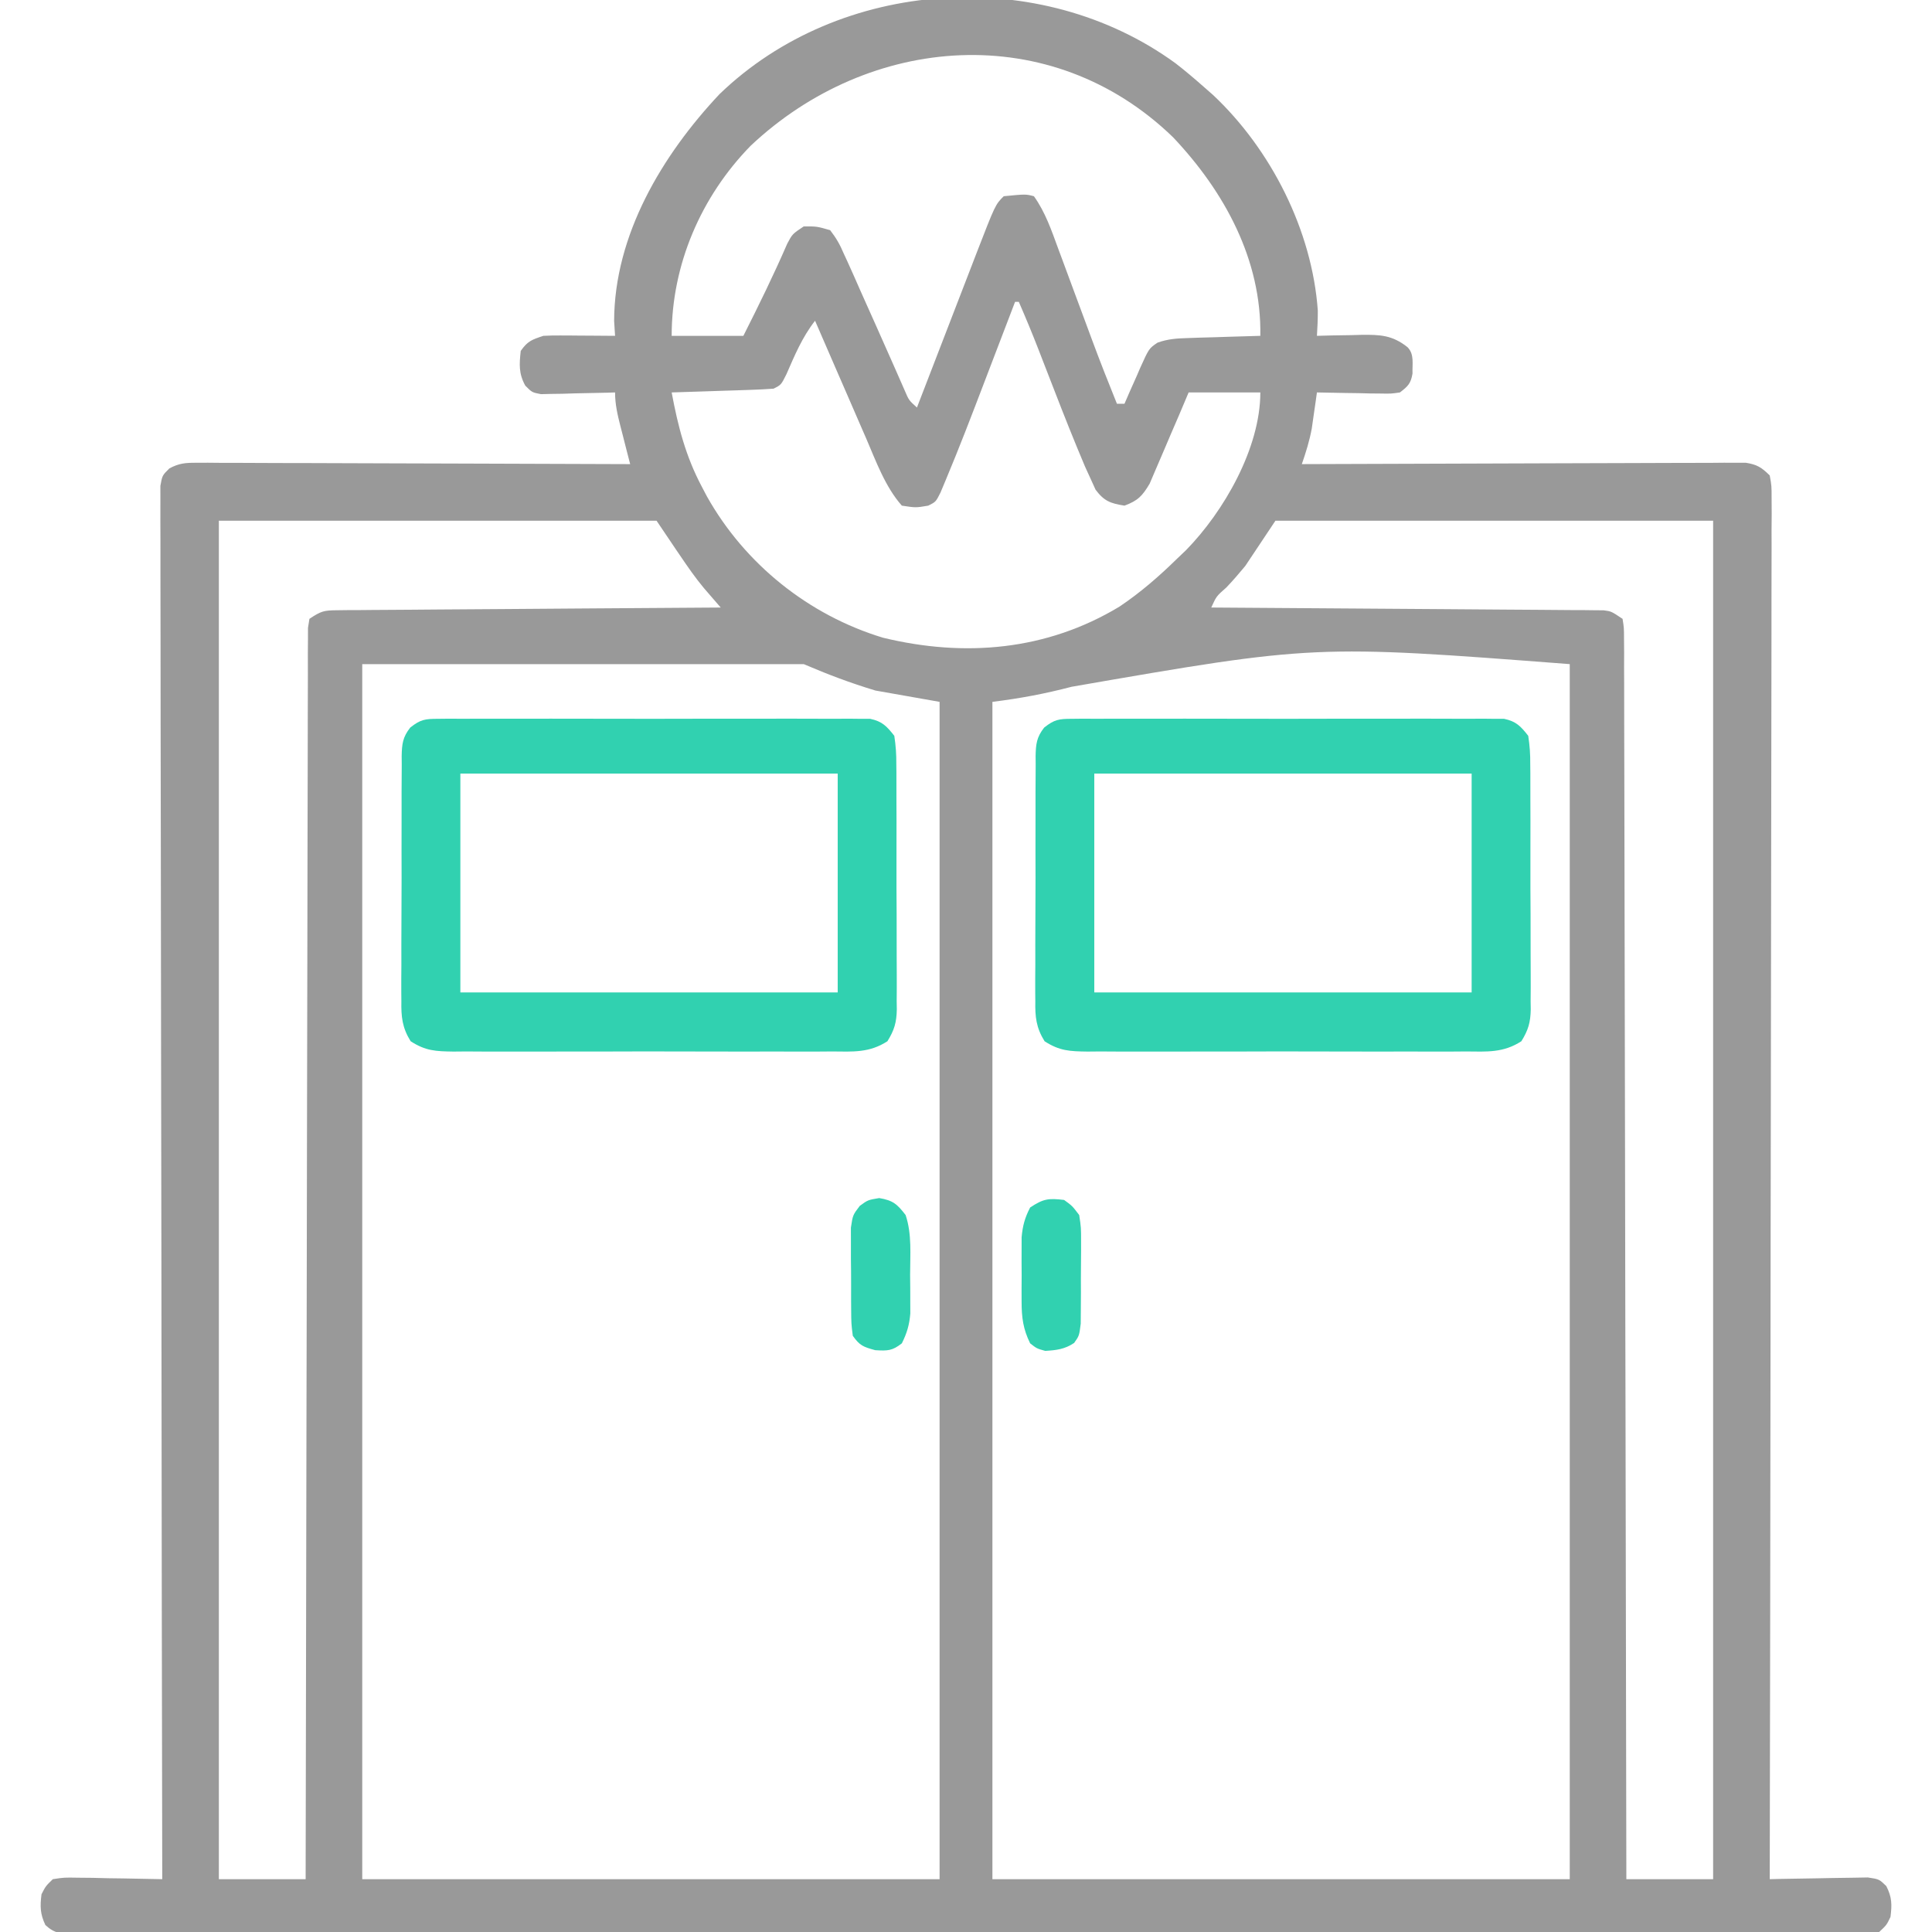 <svg xmlns="http://www.w3.org/2000/svg" width="1757" height="1757" viewBox="0 0 1757 1757" fill="none"><rect x="0" y="0" width="1757" height="1757" fill="#333333" stroke="none"/><g clip-path="url(#clip0_1462_1445)"><rect width="1757" height="1757" fill="white"></rect><path d="M1068.93 57.456C1077.81 64.294 1086.28 71.52 1094.69 78.928C1098.9 82.624 1098.9 82.624 1103.19 86.394C1156.03 136.059 1193.27 209.715 1198.44 282.387C1198.49 290.068 1198.13 297.751 1197.64 305.416C1204.4 305.237 1204.4 305.237 1211.3 305.054C1217.26 304.958 1223.21 304.864 1229.17 304.773C1232.13 304.687 1235.1 304.6 1238.16 304.511C1255.04 304.317 1266.23 304.755 1280 315.711C1286.43 322.137 1284.24 331.145 1284.56 339.706C1283.07 348.798 1280.38 351.283 1273.14 356.891C1265.04 358.06 1265.04 358.06 1255.62 357.896C1252.24 357.863 1248.87 357.83 1245.4 357.796C1241.88 357.709 1238.37 357.623 1234.75 357.534C1229.41 357.465 1229.41 357.465 1223.97 357.394C1215.19 357.272 1206.42 357.103 1197.64 356.891C1197.22 359.872 1196.81 362.854 1196.38 365.926C1195.81 369.88 1195.23 373.835 1194.64 377.91C1193.8 383.762 1193.8 383.762 1192.95 389.733C1190.86 401.038 1187.65 411.244 1183.91 422.092C1186.02 422.083 1188.13 422.073 1190.31 422.063C1241.63 421.836 1292.95 421.666 1344.28 421.559C1369.1 421.506 1393.92 421.433 1418.74 421.315C1440.37 421.213 1462 421.146 1483.63 421.123C1495.09 421.11 1506.54 421.073 1518 421.004C1530.78 420.929 1543.57 420.919 1556.35 420.923C1560.15 420.886 1563.95 420.849 1567.87 420.811C1573.1 420.832 1573.1 420.832 1578.43 420.854C1582.96 420.84 1582.96 420.84 1587.59 420.825C1597.89 422.432 1602.02 425.051 1609.44 432.387C1611.14 441.851 1611.14 441.851 1611.13 453.59C1611.15 458.058 1611.18 462.525 1611.21 467.128C1611.17 472.115 1611.13 477.102 1611.09 482.089C1611.09 487.363 1611.11 492.637 1611.12 497.912C1611.15 512.444 1611.1 526.975 1611.03 541.507C1610.97 557.163 1610.99 572.82 1611 588.476C1611.01 615.615 1610.97 642.753 1610.89 669.891C1610.78 709.129 1610.74 748.366 1610.72 787.604C1610.69 851.261 1610.6 914.917 1610.47 978.573C1610.35 1040.42 1610.25 1102.27 1610.19 1164.11C1610.19 1167.92 1610.18 1171.73 1610.18 1175.66C1610.16 1194.78 1610.15 1213.89 1610.13 1233.01C1609.99 1391.66 1609.74 1550.31 1609.44 1708.96C1612.4 1708.89 1615.36 1708.81 1618.41 1708.74C1629.4 1708.51 1640.4 1708.33 1651.39 1708.2C1656.15 1708.13 1660.9 1708.04 1665.66 1707.92C1672.5 1707.76 1679.34 1707.68 1686.18 1707.62C1690.3 1707.54 1694.41 1707.47 1698.65 1707.4C1708.96 1708.96 1708.96 1708.96 1715.45 1715.26C1720.61 1725.34 1720.65 1732.09 1719.25 1743.27C1715.72 1750.67 1715.72 1750.67 1708.96 1757C1699.45 1758.37 1691.29 1758.84 1681.78 1758.73C1678.96 1758.75 1676.15 1758.77 1673.25 1758.79C1663.75 1758.84 1654.24 1758.79 1644.73 1758.74C1637.88 1758.76 1631.03 1758.78 1624.17 1758.81C1605.28 1758.87 1586.39 1758.84 1567.49 1758.79C1547.14 1758.76 1526.79 1758.81 1506.44 1758.85C1468.85 1758.91 1431.27 1758.9 1393.68 1758.86C1358.96 1758.83 1324.25 1758.82 1289.53 1758.84C1287.23 1758.84 1284.93 1758.84 1282.56 1758.84C1273.22 1758.84 1263.88 1758.85 1254.54 1758.85C1166.9 1758.9 1079.26 1758.86 991.614 1758.78C913.7 1758.72 835.786 1758.72 757.871 1758.79C670.391 1758.86 582.912 1758.89 495.432 1758.85C486.111 1758.85 476.79 1758.84 467.47 1758.84C465.174 1758.84 462.879 1758.83 460.515 1758.83C425.813 1758.82 391.111 1758.84 356.409 1758.87C316.963 1758.91 277.517 1758.9 238.071 1758.83C217.928 1758.79 197.786 1758.78 177.644 1758.82C159.228 1758.86 140.814 1758.84 122.398 1758.77C115.713 1758.75 109.028 1758.76 102.343 1758.79C93.3 1758.83 84.261 1758.79 75.218 1758.73C71.266 1758.78 71.266 1758.78 67.234 1758.82C55.932 1758.66 49.715 1758.57 41.276 1750.67C36.472 1740.6 36.367 1733.72 37.746 1722.68C41.551 1715.26 41.551 1715.26 48.041 1708.96C58.345 1707.4 58.345 1707.4 70.816 1707.62C77.501 1707.68 77.501 1707.68 84.321 1707.75C89.029 1707.87 93.736 1707.98 98.443 1708.1C103.191 1708.17 107.938 1708.23 112.686 1708.29C124.313 1708.45 135.934 1708.68 147.559 1708.96C147.553 1706.26 147.548 1703.56 147.543 1700.78C147.236 1541.06 147 1381.33 146.858 1221.6C146.841 1202.44 146.823 1183.28 146.805 1164.11C146.801 1160.3 146.797 1156.48 146.794 1152.55C146.734 1090.71 146.626 1028.87 146.5 967.036C146.371 903.622 146.295 840.209 146.267 776.795C146.248 737.64 146.189 698.484 146.077 659.329C146.005 632.509 145.983 605.688 146.001 578.868C146.009 563.375 145.996 547.882 145.922 532.389C145.856 518.222 145.852 504.055 145.899 489.887C145.905 484.747 145.887 479.606 145.844 474.465C145.79 467.507 145.827 460.549 145.87 453.59C145.864 449.716 145.859 445.842 145.854 441.851C147.559 432.387 147.559 432.387 154.02 425.993C162.838 421.258 168.581 420.823 178.569 420.854C182.053 420.84 185.537 420.826 189.126 420.811C192.927 420.848 196.729 420.885 200.645 420.923C204.664 420.922 208.682 420.92 212.822 420.919C226.118 420.926 239.411 421.006 252.706 421.087C261.919 421.112 271.132 421.121 280.345 421.131C302.124 421.163 323.902 421.247 345.681 421.351C370.478 421.466 395.275 421.522 420.073 421.574C471.076 421.682 522.079 421.863 573.082 422.092C571.596 416.326 571.596 416.326 570.079 410.443C568.792 405.39 567.505 400.336 566.219 395.282C565.564 392.75 564.909 390.217 564.235 387.608C561.577 377.119 559.356 367.756 559.356 356.891C557.122 356.963 554.889 357.035 552.589 357.109C542.477 357.394 532.365 357.573 522.251 357.749C518.736 357.864 515.222 357.979 511.601 358.097C508.228 358.142 504.855 358.186 501.38 358.231C498.271 358.303 495.162 358.375 491.958 358.449C483.859 356.891 483.859 356.891 477.697 350.708C471.689 339.741 472.225 331.419 473.565 319.143C479.848 310.166 483.55 308.951 494.154 305.416C499.237 305.139 504.332 305.047 509.422 305.081C512.331 305.092 515.24 305.103 518.236 305.115C521.26 305.143 524.283 305.172 527.398 305.202C531.993 305.225 531.993 305.225 536.681 305.249C544.24 305.289 551.797 305.346 559.356 305.416C559.072 300.957 558.789 296.498 558.498 291.904C558.72 213.585 602.224 141.016 654.369 85.577C764.102 -20.314 946.011 -31.99 1068.93 57.456ZM682.68 132.547C637.374 178.909 610.83 240.875 610.83 305.416C632.347 305.416 653.863 305.416 676.031 305.416C690.044 277.672 703.598 250.017 715.978 221.502C720.643 212.762 720.643 212.762 730.938 205.899C742.814 205.845 742.814 205.845 754.959 209.33C760.704 216.824 763.792 222.278 767.399 230.778C768.47 233.09 769.541 235.402 770.644 237.784C774.671 246.558 778.537 255.395 782.412 264.237C787.22 275.011 792.037 285.78 796.863 296.546C801.932 307.861 806.973 319.186 811.951 330.54C812.896 332.679 813.84 334.818 814.813 337.022C817.414 342.914 820 348.812 822.585 354.711C826.549 364.019 826.549 364.019 833.887 370.617C834.681 368.557 835.475 366.496 836.293 364.372C844.576 342.879 852.873 321.391 861.178 299.907C864.274 291.893 867.366 283.878 870.454 275.862C874.9 264.324 879.359 252.792 883.82 241.261C885.193 237.689 886.566 234.117 887.981 230.437C905.177 186.083 905.177 186.083 912.815 178.446C932.836 176.508 932.836 176.508 940.268 178.446C950.662 193.012 956.232 209.438 962.345 226.1C963.441 229.041 964.536 231.982 965.665 235.012C969.154 244.39 972.621 253.777 976.085 263.164C979.542 272.489 983.004 281.811 986.469 291.132C988.618 296.917 990.762 302.704 992.898 308.493C1000.19 328.192 1007.88 347.715 1015.76 367.186C1018.03 367.186 1020.29 367.186 1022.63 367.186C1024.2 363.55 1025.78 359.913 1027.4 356.167C1029.52 351.403 1031.65 346.64 1033.78 341.877C1034.81 339.48 1035.84 337.082 1036.9 334.612C1044.91 316.891 1044.91 316.891 1052.67 311.623C1062.2 308.192 1070.36 307.737 1080.48 307.427C1084.31 307.294 1088.14 307.162 1092.08 307.025C1096.05 306.919 1100.03 306.813 1104.13 306.703C1108.16 306.57 1112.19 306.438 1116.34 306.301C1126.28 305.978 1136.22 305.684 1146.17 305.416C1147.36 236.171 1113.58 174.302 1066.81 124.826C955.792 17.302 790.63 30.851 682.68 132.547ZM923.109 274.532C921.658 278.334 920.206 282.137 918.711 286.055C913.233 300.398 907.742 314.736 902.248 329.072C899.889 335.234 897.533 341.397 895.18 347.561C883.809 377.352 872.419 407.136 860.08 436.542C858.492 440.331 856.905 444.119 855.269 448.022C851.045 456.408 851.045 456.408 844.182 459.84C832.814 461.77 832.814 461.77 820.16 459.84C805.134 442.917 796.657 419.49 787.814 398.928C786.468 395.844 785.121 392.76 783.733 389.583C779.483 379.838 775.264 370.081 771.045 360.323C768.149 353.668 765.252 347.015 762.352 340.363C755.289 324.148 748.254 307.922 741.232 291.69C729.506 306.723 722.773 323.003 715.16 340.416C710.348 350.028 710.348 350.028 703.484 353.459C696.516 353.988 689.531 354.317 682.546 354.545C678.388 354.689 674.23 354.833 669.946 354.981C665.584 355.116 661.222 355.251 656.728 355.39C652.34 355.538 647.952 355.686 643.431 355.839C632.564 356.204 621.698 356.554 610.83 356.891C616.55 387.668 623.557 414.95 638.283 442.682C639.801 445.571 641.318 448.459 642.881 451.435C677.518 513.129 735.59 559.506 803.002 579.948C877.176 597.96 951.804 591.706 1018.12 551.636C1037.3 538.751 1054.19 524.038 1070.67 507.883C1073.28 505.393 1075.9 502.902 1078.59 500.336C1112.91 465.301 1146.17 407.558 1146.17 356.891C1124.65 356.891 1103.13 356.891 1080.96 356.891C1078.19 363.46 1075.42 370.029 1072.56 376.797C1069.82 383.17 1067.07 389.543 1064.31 395.912C1062.41 400.327 1060.53 404.751 1058.67 409.182C1055.99 415.567 1053.23 421.92 1050.47 428.272C1048.02 434.013 1048.02 434.013 1045.51 439.871C1038.92 451.006 1034.77 455.365 1022.63 459.84C1009.91 457.827 1004.09 455.724 996.329 445.327C994.864 442.105 993.399 438.883 991.89 435.564C990.193 431.86 988.496 428.156 986.747 424.339C976.918 401.08 967.582 377.662 958.498 354.103C955.565 346.547 952.627 338.993 949.685 331.441C947.875 326.791 946.072 322.139 944.276 317.484C938.674 303.019 932.72 288.757 926.541 274.532C925.409 274.532 924.276 274.532 923.109 274.532ZM199.033 473.567C199.033 881.246 199.033 1288.92 199.033 1708.96C225.079 1708.96 251.126 1708.96 277.961 1708.96C277.969 1703.06 277.977 1697.16 277.986 1691.08C278.182 1551.14 278.432 1411.2 278.747 1271.26C278.785 1254.05 278.824 1236.85 278.862 1219.64C278.869 1216.21 278.877 1212.79 278.885 1209.26C279.006 1153.72 279.091 1098.18 279.163 1042.64C279.238 985.691 279.351 928.741 279.501 871.792C279.592 836.625 279.653 801.459 279.675 766.292C279.693 742.207 279.748 718.122 279.834 694.037C279.882 680.122 279.913 666.208 279.9 652.293C279.888 639.571 279.923 626.85 279.997 614.128C280.024 607.31 279.999 600.492 279.974 593.674C280.023 587.665 280.023 587.665 280.072 581.534C280.079 578.055 280.085 574.576 280.092 570.991C280.521 568.284 280.95 565.578 281.393 562.789C292.107 555.646 294.552 555.057 306.735 554.97C309.81 554.932 312.885 554.894 316.053 554.854C319.417 554.847 322.781 554.84 326.248 554.832C331.572 554.78 331.572 554.78 337.004 554.727C348.757 554.621 360.51 554.563 372.264 554.505C380.405 554.441 388.546 554.374 396.686 554.304C418.13 554.127 439.573 553.991 461.017 553.864C482.892 553.727 504.766 553.551 526.641 553.379C569.574 553.047 612.508 552.756 655.441 552.494C654.054 550.897 652.667 549.299 651.237 547.653C649.403 545.529 647.569 543.405 645.679 541.218C643.867 539.124 642.055 537.031 640.188 534.874C632.328 525.446 625.415 515.474 618.551 505.309C617.229 503.376 615.906 501.443 614.543 499.451C608.674 490.86 602.875 482.224 597.104 473.567C465.74 473.567 334.377 473.567 199.033 473.567ZM1159.89 473.567C1146.3 493.951 1146.3 493.951 1132.44 514.746C1126.92 521.421 1121.25 527.99 1115.28 534.264C1106.22 542.214 1106.22 542.214 1101.55 552.494C1103.42 552.506 1105.29 552.517 1107.21 552.529C1152.57 552.807 1197.94 553.124 1243.3 553.481C1265.24 553.653 1287.18 553.812 1309.12 553.942C1330.28 554.068 1351.44 554.227 1372.6 554.409C1380.68 554.473 1388.77 554.525 1396.85 554.565C1408.15 554.623 1419.45 554.722 1430.75 554.832C1435.79 554.843 1435.79 554.843 1440.94 554.854C1445.56 554.912 1445.56 554.912 1450.26 554.97C1452.93 554.989 1455.61 555.008 1458.36 555.028C1465.31 555.926 1465.31 555.926 1475.6 562.789C1476.9 570.991 1476.9 570.991 1476.92 581.534C1476.96 585.54 1476.99 589.546 1477.02 593.674C1477.01 598.114 1476.99 602.553 1476.97 607.128C1476.99 611.861 1477.01 616.595 1477.04 621.329C1477.1 634.381 1477.1 647.433 1477.09 660.486C1477.09 674.545 1477.14 688.604 1477.19 702.663C1477.27 727.035 1477.31 751.408 1477.33 775.781C1477.35 811.02 1477.43 846.259 1477.52 881.498C1477.67 938.666 1477.77 995.835 1477.85 1053C1477.92 1108.55 1478.01 1164.09 1478.13 1219.64C1478.14 1223.06 1478.15 1226.48 1478.16 1230.01C1478.2 1247.17 1478.23 1264.34 1478.27 1281.5C1478.59 1423.99 1478.84 1566.47 1479.04 1708.96C1505.08 1708.96 1531.13 1708.96 1557.96 1708.96C1557.96 1301.28 1557.96 893.599 1557.96 473.567C1426.6 473.567 1295.24 473.567 1159.89 473.567ZM329.436 603.969C329.436 968.615 329.436 1333.26 329.436 1708.96C502.699 1708.96 675.963 1708.96 854.477 1708.96C854.477 1355.64 854.477 1002.31 854.477 638.285C835.225 634.888 815.974 631.491 796.139 627.99C773.25 621.081 752.946 613.401 730.938 603.969C598.442 603.969 465.946 603.969 329.436 603.969ZM974.584 624.559C949.94 630.997 927.856 635.118 902.52 638.285C902.52 991.607 902.52 1344.93 902.52 1708.96C1075.78 1708.96 1249.05 1708.96 1427.56 1708.96C1427.56 1344.31 1427.56 979.665 1427.56 603.969C1195.67 586.196 1195.67 586.196 974.584 624.559Z" fill="#999999"></path><path d="M974.878 653.7C978.4 653.662 981.922 653.623 985.55 653.583C989.394 653.611 993.238 653.639 997.198 653.667C1003.29 653.631 1003.29 653.631 1009.51 653.594C1020.64 653.544 1031.77 653.556 1042.91 653.6C1054.56 653.634 1066.21 653.602 1077.87 653.58C1097.44 653.556 1117.01 653.588 1136.58 653.654C1159.2 653.728 1181.82 653.704 1204.44 653.629C1223.87 653.566 1243.29 653.558 1262.72 653.594C1274.32 653.615 1285.92 653.618 1297.52 653.572C1310.45 653.538 1323.38 653.591 1336.31 653.667C1340.16 653.639 1344 653.612 1347.96 653.583C1353.24 653.641 1353.24 653.641 1358.63 653.7C1363.22 653.708 1363.22 653.708 1367.9 653.716C1378.85 656.026 1382.98 660.469 1389.81 669.17C1391.19 678.262 1391.73 685.939 1391.64 695.027C1391.67 697.612 1391.7 700.197 1391.73 702.861C1391.81 711.395 1391.79 719.925 1391.76 728.46C1391.77 734.4 1391.8 740.34 1391.82 746.281C1391.86 758.729 1391.84 771.175 1391.79 783.623C1391.73 799.564 1391.81 815.501 1391.93 831.441C1392.01 843.709 1392 855.976 1391.98 868.243C1391.97 874.12 1392 879.996 1392.05 885.872C1392.11 894.096 1392.06 902.313 1391.98 910.537C1392.04 914.166 1392.04 914.166 1392.1 917.869C1391.87 929.782 1389.86 936.761 1383.57 946.922C1367.16 957.56 1352.35 956.393 1333.18 956.216C1329.19 956.246 1325.19 956.276 1321.08 956.307C1307.89 956.383 1294.7 956.333 1281.5 956.275C1272.33 956.286 1263.17 956.303 1254 956.325C1234.79 956.356 1215.58 956.315 1196.36 956.233C1174.17 956.14 1151.98 956.17 1129.79 956.264C1110.71 956.342 1091.64 956.353 1072.56 956.308C1061.18 956.282 1049.79 956.285 1038.41 956.335C1025.72 956.378 1013.03 956.312 1000.34 956.216C996.573 956.251 992.811 956.286 988.935 956.321C972.899 956.097 963.611 955.781 949.947 946.922C942.269 934.529 941.299 924.702 941.534 910.537C941.509 907.946 941.485 905.354 941.459 902.685C941.402 894.152 941.468 885.625 941.541 877.092C941.539 871.149 941.53 865.205 941.516 859.261C941.507 846.819 941.557 834.379 941.651 821.937C941.768 805.993 941.747 790.052 941.683 774.107C941.647 761.839 941.678 749.573 941.729 737.305C941.747 731.426 941.745 725.547 941.724 719.668C941.705 711.452 941.775 703.242 941.869 695.027C941.835 691.387 941.835 691.387 941.801 687.674C942.014 676.703 942.715 670.423 949.583 661.684C958.913 654.26 963.098 653.72 974.878 653.7ZM995.174 703.486C995.174 769.168 995.174 834.849 995.174 902.521C1108.42 902.521 1221.66 902.521 1338.34 902.521C1338.34 836.84 1338.34 771.158 1338.34 703.486C1225.09 703.486 1111.85 703.486 995.174 703.486Z" fill="#31D1B0"></path><path d="M398.363 653.7C401.885 653.662 405.406 653.623 409.035 653.583C412.879 653.611 416.722 653.639 420.683 653.667C426.778 653.631 426.778 653.631 432.996 653.594C444.128 653.544 455.258 653.556 466.39 653.6C478.044 653.634 489.698 653.602 501.352 653.58C520.923 653.556 540.493 653.588 560.063 653.654C582.683 653.728 605.302 653.704 627.922 653.629C647.35 653.566 666.777 653.558 686.204 653.594C697.805 653.615 709.404 653.618 721.005 653.572C733.937 653.538 746.866 653.591 759.799 653.667C763.642 653.639 767.486 653.612 771.447 653.583C776.729 653.641 776.729 653.641 782.118 653.7C786.704 653.708 786.704 653.708 791.382 653.716C802.335 656.026 806.459 660.469 813.297 669.17C814.67 678.262 815.212 685.939 815.128 695.027C815.157 697.612 815.187 700.197 815.217 702.861C815.295 711.395 815.272 719.925 815.241 728.46C815.259 734.4 815.28 740.34 815.305 746.281C815.341 758.729 815.325 771.175 815.275 783.623C815.216 799.564 815.297 815.501 815.418 831.441C815.493 843.709 815.488 855.976 815.46 868.243C815.457 874.12 815.48 879.996 815.531 885.872C815.591 894.096 815.541 902.313 815.463 910.537C815.523 914.166 815.523 914.166 815.585 917.869C815.355 929.782 813.345 936.761 807.05 946.922C790.641 957.56 775.838 956.393 756.662 956.216C752.67 956.246 748.679 956.276 744.567 956.307C731.372 956.383 718.181 956.333 704.986 956.275C695.819 956.286 686.652 956.303 677.485 956.325C658.273 956.356 639.061 956.315 619.849 956.233C597.655 956.14 575.464 956.17 553.27 956.264C534.195 956.342 515.121 956.353 496.046 956.308C484.662 956.282 473.279 956.285 461.895 956.335C449.201 956.378 436.513 956.312 423.819 956.216C420.058 956.251 416.296 956.286 412.42 956.321C396.383 956.097 387.095 955.781 373.431 946.922C365.753 934.529 364.783 924.702 365.018 910.537C364.994 907.946 364.969 905.354 364.944 902.685C364.886 894.152 364.952 885.625 365.026 877.092C365.023 871.149 365.015 865.205 365.001 859.261C364.991 846.819 365.041 834.379 365.136 821.937C365.253 805.993 365.232 790.052 365.168 774.107C365.131 761.839 365.162 749.573 365.214 737.305C365.231 731.426 365.23 725.547 365.208 719.668C365.19 711.452 365.259 703.242 365.353 695.027C365.32 691.387 365.32 691.387 365.286 687.674C365.499 676.703 366.199 670.423 373.067 661.684C382.398 654.26 386.582 653.72 398.363 653.7ZM418.659 703.486C418.659 769.168 418.659 834.849 418.659 902.521C531.903 902.521 645.147 902.521 761.823 902.521C761.823 836.84 761.823 771.158 761.823 703.486C648.579 703.486 535.334 703.486 418.659 703.486Z" fill="#31D1B0"></path><path d="M967.722 1091.26C975.135 1096.64 975.135 1096.64 981.448 1104.99C983.17 1116.46 983.17 1116.46 983.151 1129.99C983.156 1132.38 983.161 1134.78 983.166 1137.24C983.16 1142.29 983.12 1147.33 983.049 1152.38C982.95 1160.1 982.978 1167.81 983.023 1175.53C983.002 1180.44 982.973 1185.35 982.936 1190.26C982.903 1194.72 982.869 1199.17 982.835 1203.77C981.448 1214.8 981.448 1214.8 976.838 1221.31C968.22 1227.05 960.808 1227.9 950.563 1228.53C942.842 1226.38 942.842 1226.38 936.837 1221.66C930.461 1208.77 929.093 1198.22 929.062 1183.92C929.053 1180.02 929.044 1176.13 929.035 1172.12C929.062 1168.09 929.088 1164.05 929.116 1159.89C929.089 1155.86 929.063 1151.83 929.035 1147.67C929.044 1143.78 929.053 1139.88 929.062 1135.87C929.07 1132.33 929.077 1128.8 929.085 1125.15C930.024 1114.72 932.008 1107.4 936.837 1098.12C948.817 1090.14 953.625 1089.54 967.722 1091.26Z" fill="#31D1B0"></path><path d="M799.571 1089.55C812.1 1091.63 815.926 1095.05 823.593 1104.99C829.451 1122.56 827.658 1141.07 827.668 1159.47C827.71 1163.53 827.752 1167.6 827.795 1171.78C827.805 1177.67 827.805 1177.67 827.815 1183.67C827.829 1187.26 827.844 1190.84 827.858 1194.53C826.988 1204.95 824.792 1212.33 820.161 1221.66C811.45 1228.51 807.064 1228.57 795.925 1227.88C785.081 1224.88 781.934 1223.81 775.55 1214.8C774.163 1203.77 774.163 1203.77 774.062 1190.26C774.044 1187.87 774.026 1185.48 774.007 1183.01C773.985 1177.96 773.99 1172.91 774.019 1167.86C774.048 1160.15 773.95 1152.44 773.841 1144.73C773.835 1139.81 773.837 1134.9 773.847 1129.99C773.841 1125.53 773.835 1121.06 773.828 1116.46C775.55 1104.99 775.55 1104.99 781.876 1096.67C789.276 1091.26 789.276 1091.26 799.571 1089.55Z" fill="#31D1B0"></path></g><defs><clipPath id="clip0_1462_1445"><rect width="1757" height="1757" fill="white"></rect></clipPath></defs></svg>